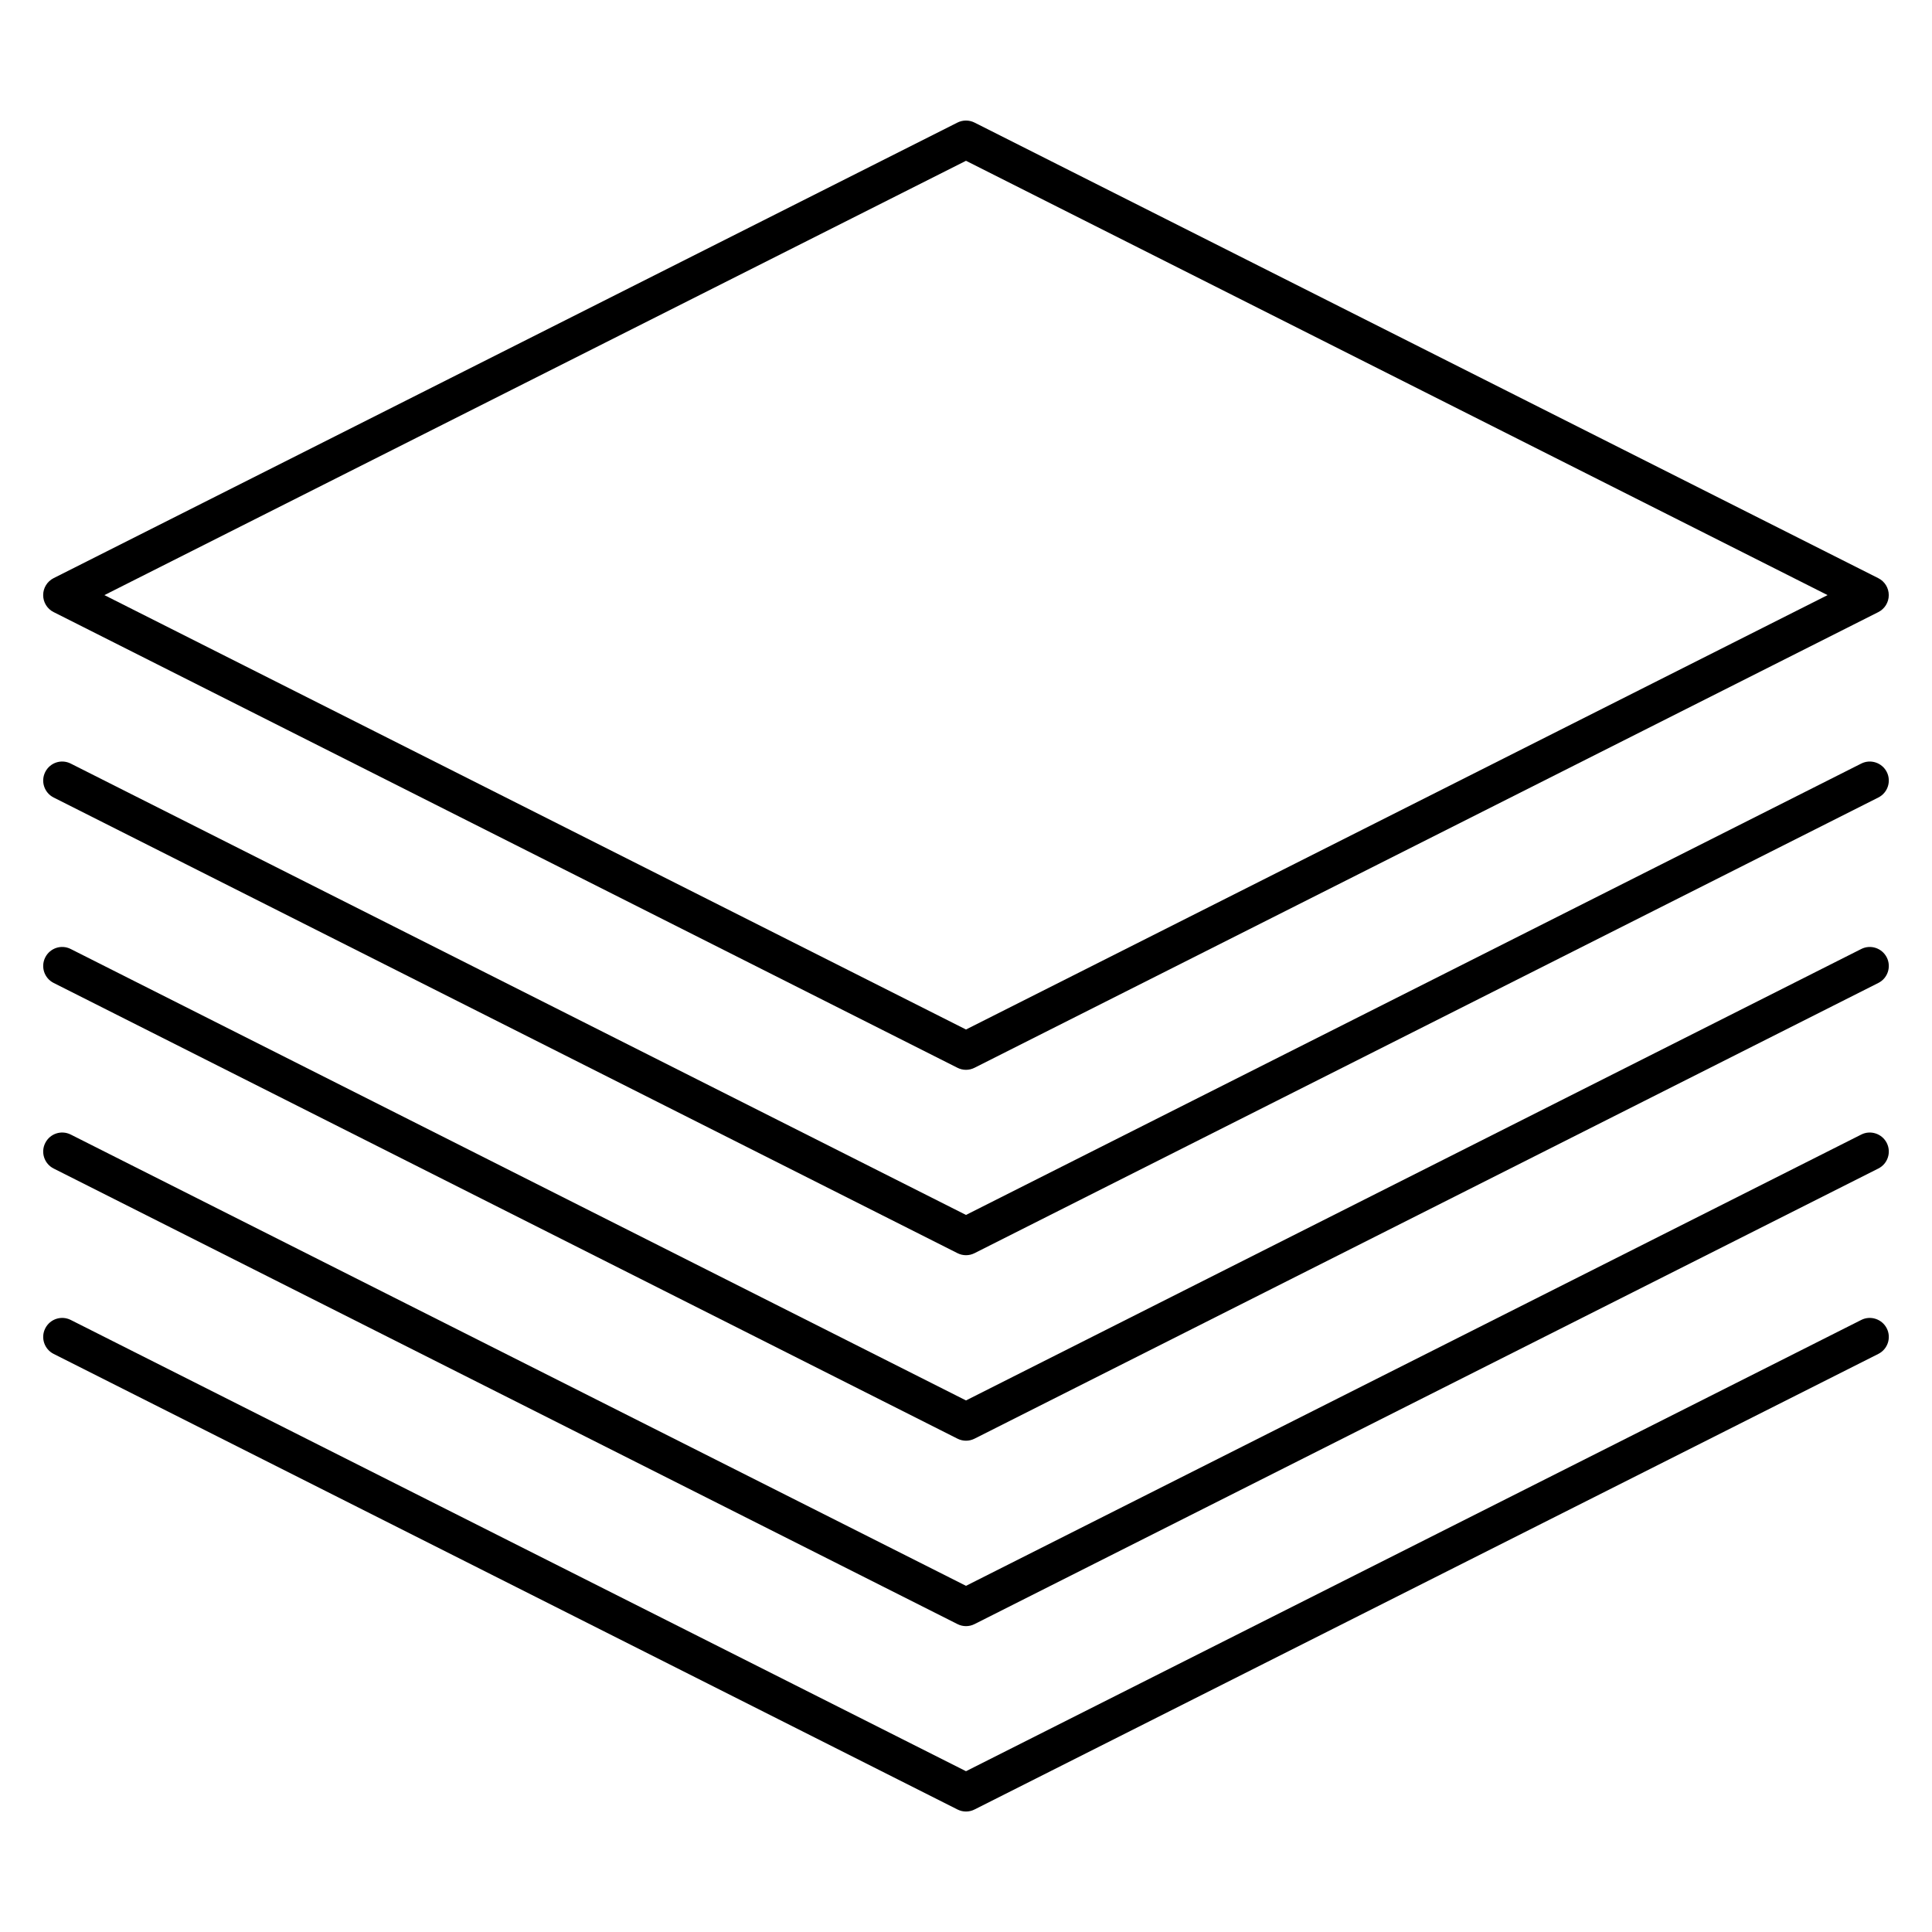 <?xml version="1.0" encoding="UTF-8"?>
<!-- Uploaded to: ICON Repo, www.svgrepo.com, Generator: ICON Repo Mixer Tools -->
<svg fill="#000000" width="800px" height="800px" version="1.1" viewBox="144 144 512 512" xmlns="http://www.w3.org/2000/svg">
 <g>
  <path d="m158.21 306.21 239.52 120.76c0.715 0.363 1.492 0.543 2.266 0.543 0.777 0 1.551-0.18 2.266-0.543l239.52-120.76c1.691-0.855 2.762-2.59 2.762-4.492 0-1.906-1.066-3.637-2.769-4.492l-239.51-120.74c-1.43-0.715-3.113-0.715-4.535 0l-239.52 120.73c-1.691 0.855-2.769 2.59-2.769 4.492-0.004 1.906 1.074 3.648 2.769 4.508zm241.79-119.6 228.33 115.1-228.33 115.12-228.33-115.12z"/>
  <path d="m637.24 346.36-237.24 119.61-237.25-119.61c-2.5-1.27-5.512-0.25-6.762 2.227-1.258 2.488-0.25 5.512 2.227 6.762l239.52 120.75c0.715 0.363 1.492 0.543 2.266 0.543 0.777 0 1.551-0.18 2.266-0.543l239.51-120.75c2.488-1.25 3.488-4.281 2.238-6.762-1.266-2.488-4.309-3.488-6.777-2.227z"/>
  <path d="m637.24 395.5-237.24 119.63-237.25-119.63c-2.5-1.27-5.512-0.25-6.762 2.227-1.258 2.488-0.25 5.512 2.227 6.762l239.52 120.77c0.715 0.363 1.492 0.543 2.266 0.543 0.777 0 1.551-0.18 2.266-0.543l239.52-120.77c2.481-1.25 3.477-4.281 2.227-6.762-1.262-2.488-4.305-3.488-6.773-2.227z"/>
  <path d="m637.25 444.67-237.25 119.59-237.25-119.59c-2.5-1.258-5.512-0.25-6.762 2.238-1.258 2.481-0.25 5.512 2.227 6.762l239.52 120.73c0.715 0.363 1.492 0.543 2.266 0.543 0.777 0 1.551-0.18 2.266-0.543l239.51-120.73c2.488-1.25 3.488-4.281 2.238-6.762-1.266-2.512-4.34-3.481-6.766-2.238z"/>
  <path d="m637.25 493.8-237.25 119.59-237.25-119.59c-2.5-1.25-5.512-0.25-6.762 2.238-1.258 2.481-0.25 5.512 2.227 6.762l239.52 120.73c0.715 0.363 1.492 0.543 2.266 0.543 0.777 0 1.551-0.18 2.266-0.543l239.51-120.73c2.488-1.25 3.488-4.281 2.238-6.762-1.266-2.508-4.34-3.477-6.766-2.238z"/>
 </g>
</svg>